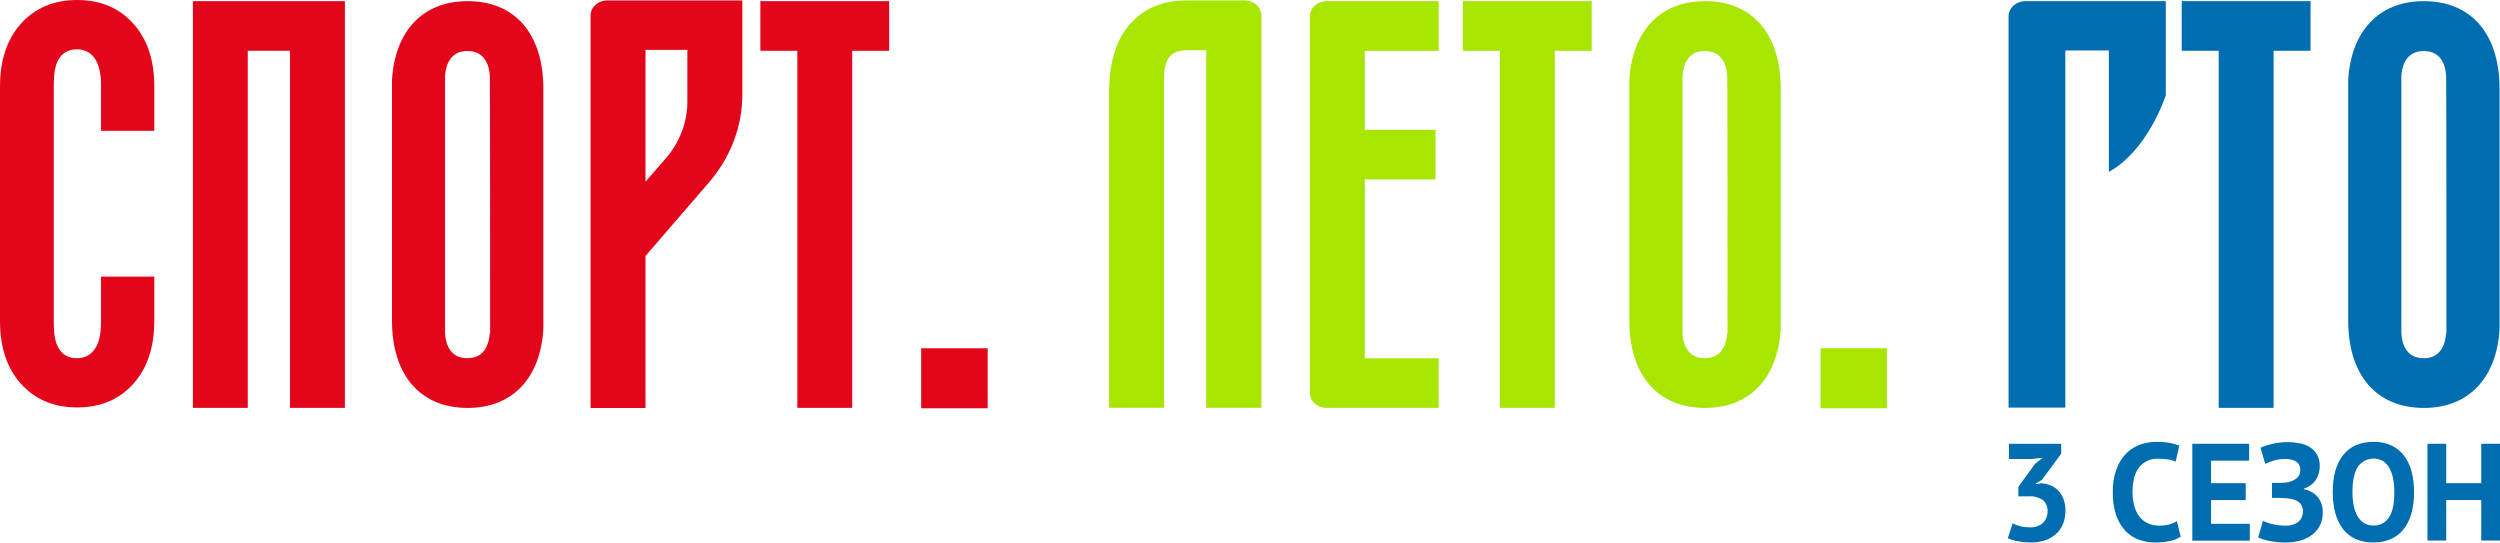 <?xml version="1.0" encoding="UTF-8"?> <svg xmlns="http://www.w3.org/2000/svg" width="447" height="97" viewBox="0 0 447 97" fill="none"><path d="M27.589 23.392H18.063V15.25C18.063 13.018 17.65 11.359 16.832 10.312C16.509 9.849 16.059 9.469 15.527 9.208C14.995 8.948 14.397 8.816 13.792 8.824C13.196 8.798 12.603 8.912 12.07 9.155C11.537 9.398 11.083 9.761 10.751 10.21C9.978 11.209 9.618 12.745 9.618 15.052V57.816C9.618 60.118 9.978 61.654 10.756 62.657C11.084 63.109 11.536 63.475 12.069 63.718C12.602 63.961 13.196 64.074 13.792 64.044C14.397 64.052 14.994 63.921 15.526 63.661C16.058 63.401 16.508 63.023 16.832 62.561C17.65 61.513 18.063 59.854 18.063 57.627V49.459H27.589V57.403C27.589 62.033 26.353 65.765 23.925 68.528C21.405 71.398 18 72.85 13.792 72.85C9.584 72.85 6.193 71.394 3.658 68.528C1.231 65.778 0 62.055 0 57.403V15.448C0 10.818 1.231 7.086 3.658 4.326C6.193 1.457 9.603 0 13.792 0C17.981 0 21.405 1.457 23.925 4.326C26.358 7.081 27.589 10.822 27.589 15.448V23.392Z" fill="#E3051A"></path><path d="M61.667 0.203V72.925H51.849V9.075H44.299V72.925H34.492V0.203H61.667Z" fill="#E3051A"></path><path d="M97.151 15.844V58.855C96.626 67.657 91.572 72.938 83.647 72.938C75.162 72.938 70.088 67.103 70.088 57.319V14.29C70.614 5.488 75.654 0.207 83.593 0.207C92.082 0.202 97.137 6.034 97.151 15.844ZM87.568 59.59H87.636C87.636 58.388 87.636 14.259 87.582 13.577C87.485 11.896 86.828 9.123 83.579 9.123C80.329 9.123 79.687 11.927 79.575 13.577V59.59C79.672 61.284 80.314 64.048 83.564 64.048C86.814 64.048 87.456 61.24 87.568 59.59Z" fill="#E3051A"></path><path d="M108.555 0.079H132.729V16.975C132.718 22.647 130.618 28.154 126.76 32.625L115.415 45.771V72.952H105.592V2.768C105.592 2.415 105.668 2.066 105.817 1.739C105.966 1.413 106.184 1.116 106.46 0.866C106.735 0.616 107.062 0.417 107.423 0.281C107.783 0.146 108.17 0.076 108.56 0.075L108.555 0.079ZM122.902 8.917H115.415V32.484L119.049 28.312C121.543 25.42 122.899 21.858 122.902 18.19V8.917Z" fill="#E3051A"></path><path d="M158.984 0.203V9.079H152.373V72.925H142.565V9.079H135.954V0.203H158.984Z" fill="#E3051A"></path><path d="M164.71 73V62.27H176.595V73H164.71Z" fill="#E3051A"></path><path d="M222.558 0.075C223.346 0.075 224.102 0.358 224.66 0.863C225.217 1.367 225.531 2.051 225.531 2.764V72.917H215.684V8.978H212.108C208.8 8.978 208.134 11.315 208.134 14.009V72.917H198.307V16.491C198.307 15.839 198.331 15.171 198.384 14.422C198.92 5.44 204.057 0.075 212.128 0.075H222.558Z" fill="#A7E600"></path><path d="M257.245 9.079H244.017V23.207H256.666V32.079H244.017V64.053H257.235V72.93H237.182C236.395 72.93 235.64 72.647 235.084 72.143C234.527 71.64 234.215 70.957 234.215 70.245V2.887C234.215 2.175 234.527 1.492 235.084 0.989C235.64 0.485 236.395 0.203 237.182 0.203H257.245V9.079Z" fill="#A7E600"></path><path d="M284.595 0.203V9.079H277.989V72.925H268.176V9.079H261.565V0.203H284.595Z" fill="#A7E600"></path><path d="M318.392 15.844V58.855C317.866 67.657 312.812 72.938 304.887 72.938C296.403 72.938 291.328 67.103 291.328 57.319V14.29C291.854 5.488 296.894 0.207 304.838 0.207C313.323 0.202 318.377 6.034 318.392 15.844ZM308.823 59.59H308.891C308.891 58.388 308.891 14.259 308.837 13.577C308.74 11.896 308.083 9.123 304.833 9.123C301.584 9.123 300.941 11.927 300.83 13.577V59.59C300.927 61.284 301.569 64.048 304.819 64.048C308.069 64.048 308.711 61.24 308.823 59.59Z" fill="#A7E600"></path><path d="M325.519 73V62.27H337.38V73H325.519Z" fill="#A7E600"></path><path d="M387.245 0.202V17.063C383.27 27.991 377.062 30.706 377.062 30.706V9.022H369.279V72.885H359.13V2.883C359.147 2.16 359.479 1.472 360.054 0.97C360.63 0.468 361.401 0.192 362.2 0.202H387.245Z" fill="#006DB1"></path><path d="M413.125 0.203V9.079H406.514V72.925H396.702V9.079H390.095V0.203H413.125Z" fill="#006DB1"></path><path d="M446.922 15.844V58.855C446.397 67.657 441.342 72.938 433.413 72.938C424.928 72.938 419.859 67.103 419.859 57.319V14.29C420.384 5.488 425.419 0.207 433.364 0.207C441.848 0.202 446.903 6.034 446.922 15.844ZM437.353 59.59H437.421C437.421 58.388 437.421 14.259 437.372 13.577C437.275 11.896 436.618 9.123 433.369 9.123C430.119 9.123 429.477 11.927 429.365 13.577V59.59C429.462 61.284 430.104 64.048 433.354 64.048C436.604 64.048 437.246 61.24 437.358 59.59H437.353Z" fill="#006DB1"></path><path d="M362.99 94.281C363.412 94.31 363.834 94.253 364.233 94.112C364.631 93.972 364.997 93.751 365.309 93.463C365.566 93.204 365.768 92.896 365.905 92.557C366.041 92.217 366.109 91.853 366.103 91.487C366.135 91.1 366.076 90.71 365.932 90.349C365.787 89.989 365.562 89.667 365.272 89.411C364.493 88.901 363.569 88.666 362.643 88.742H360.882V87.037L363.847 82.959L365.241 81.843L363.306 82.066H359.195V79.347H368.542V81.126L365.093 85.794L364.016 86.437V86.559L365.067 86.41C365.625 86.46 366.173 86.595 366.692 86.809C367.2 87.017 367.659 87.332 368.038 87.733C368.439 88.166 368.752 88.675 368.958 89.23C369.195 89.887 369.311 90.582 369.299 91.28C369.321 92.146 369.158 93.006 368.821 93.803C368.521 94.49 368.07 95.098 367.501 95.582C366.923 96.069 366.252 96.431 365.53 96.644C364.744 96.883 363.927 97.001 363.106 96.994C362.36 96.991 361.617 96.923 360.882 96.793C360.23 96.704 359.595 96.514 359 96.23L359.857 93.574C360.306 93.803 360.778 93.981 361.266 94.105C361.831 94.236 362.411 94.295 362.99 94.281Z" fill="#006DB1"></path><path d="M389.909 95.943C389.309 96.352 388.63 96.627 387.916 96.75C387.099 96.917 386.268 97 385.435 97C384.439 97.008 383.45 96.848 382.506 96.527C381.586 96.207 380.752 95.674 380.072 94.971C379.32 94.173 378.748 93.22 378.395 92.178C377.949 90.835 377.737 89.425 377.769 88.009C377.729 86.56 377.967 85.118 378.469 83.76C378.863 82.707 379.48 81.754 380.277 80.967C380.987 80.287 381.836 79.772 382.764 79.459C383.647 79.16 384.572 79.005 385.503 79.002C386.334 78.989 387.165 79.055 387.985 79.198C388.557 79.302 389.119 79.46 389.662 79.671L389.005 82.539C388.58 82.344 388.13 82.21 387.669 82.141C387.054 82.054 386.434 82.013 385.813 82.019C385.194 81.996 384.578 82.116 384.012 82.369C383.446 82.622 382.943 83.002 382.543 83.479C381.707 84.456 381.292 85.964 381.292 88.03C381.292 88.848 381.398 89.662 381.607 90.452C381.778 91.134 382.082 91.775 382.501 92.337C382.899 92.853 383.41 93.267 383.994 93.548C384.641 93.85 385.348 93.999 386.06 93.983C386.686 93.996 387.311 93.921 387.916 93.76C388.379 93.629 388.822 93.438 389.236 93.192L389.909 95.943Z" fill="#006DB1"></path><path d="M391.986 79.347H402.143V82.364H395.34V86.394H401.533V89.411H395.34V93.659H402.264V96.67H391.986V79.347Z" fill="#006DB1"></path><path d="M406.228 86.331H407.369C407.585 86.331 407.8 86.331 408.021 86.331C408.242 86.331 408.457 86.304 408.668 86.283C408.845 86.265 409.02 86.235 409.193 86.193C409.73 86.079 410.233 85.839 410.66 85.492C410.861 85.327 411.021 85.118 411.128 84.88C411.235 84.642 411.285 84.382 411.275 84.121C411.31 83.808 411.259 83.49 411.126 83.204C410.993 82.918 410.785 82.675 410.523 82.502C409.915 82.185 409.235 82.035 408.552 82.066C407.856 82.061 407.163 82.162 406.496 82.364C405.99 82.504 405.499 82.695 405.029 82.932L404.172 80.064C404.421 79.937 404.679 79.83 404.945 79.746C405.266 79.629 405.66 79.533 406.097 79.411C407.062 79.175 408.052 79.053 409.046 79.05C409.752 79.05 410.456 79.117 411.149 79.252C411.797 79.367 412.419 79.601 412.984 79.942C413.518 80.268 413.965 80.722 414.283 81.264C414.633 81.915 414.802 82.649 414.772 83.389C414.775 84.228 414.542 85.052 414.099 85.763C413.587 86.537 412.819 87.102 411.932 87.356V87.478C412.894 87.636 413.771 88.126 414.414 88.864C415.045 89.669 415.363 90.68 415.308 91.705C415.325 92.539 415.125 93.363 414.729 94.095C414.367 94.748 413.862 95.309 413.252 95.736C412.614 96.178 411.901 96.5 411.149 96.686C410.349 96.895 409.526 97 408.699 97C407.723 97.005 406.749 96.912 405.792 96.724C405.09 96.602 404.407 96.386 403.762 96.081L404.614 93.139C405.135 93.376 405.677 93.562 406.233 93.697C407.048 93.901 407.886 93.998 408.725 93.983C409.084 93.988 409.442 93.951 409.793 93.872C410.147 93.786 410.482 93.635 410.781 93.426C411.078 93.22 411.321 92.945 411.491 92.624C411.678 92.258 411.771 91.851 411.759 91.439C411.778 91.097 411.709 90.755 411.559 90.447C411.409 90.139 411.183 89.875 410.902 89.682C410.334 89.289 409.325 89.071 407.847 89.039C407.648 89.039 407.5 89.013 407.406 89.013H406.228V86.331Z" fill="#006DB1"></path><path d="M417.095 87.998C417.095 85.113 417.723 82.893 418.978 81.339C420.232 79.784 422.027 79.006 424.361 79.002C425.464 78.976 426.559 79.196 427.568 79.645C428.462 80.059 429.243 80.686 429.845 81.472C430.475 82.319 430.933 83.285 431.191 84.313C431.497 85.514 431.646 86.752 431.632 87.993C431.632 90.878 431 93.1 429.734 94.658C428.469 96.216 426.678 96.994 424.361 96.994C423.252 97.019 422.15 96.799 421.133 96.352C420.24 95.938 419.462 95.309 418.867 94.52C418.245 93.669 417.793 92.704 417.537 91.678C417.231 90.477 417.082 89.239 417.095 87.998ZM420.618 87.998C420.612 88.807 420.686 89.615 420.839 90.409C420.963 91.064 421.19 91.695 421.512 92.279C421.789 92.784 422.189 93.209 422.674 93.516C423.183 93.822 423.768 93.977 424.361 93.962C424.904 93.987 425.443 93.87 425.928 93.622C426.412 93.375 426.825 93.005 427.127 92.549C427.779 91.615 428.11 90.091 428.11 87.977C428.113 87.19 428.042 86.404 427.9 85.63C427.781 84.966 427.563 84.325 427.253 83.728C426.985 83.21 426.588 82.771 426.101 82.454C425.362 82.028 424.493 81.893 423.661 82.076C422.829 82.258 422.094 82.745 421.596 83.442C420.944 84.43 420.618 85.938 420.618 87.998Z" fill="#006DB1"></path><path d="M443.646 89.411H437.384V96.649H434.03V79.347H437.384V86.394H443.646V79.347H447V96.649H443.646V89.411Z" fill="#006DB1"></path></svg> 